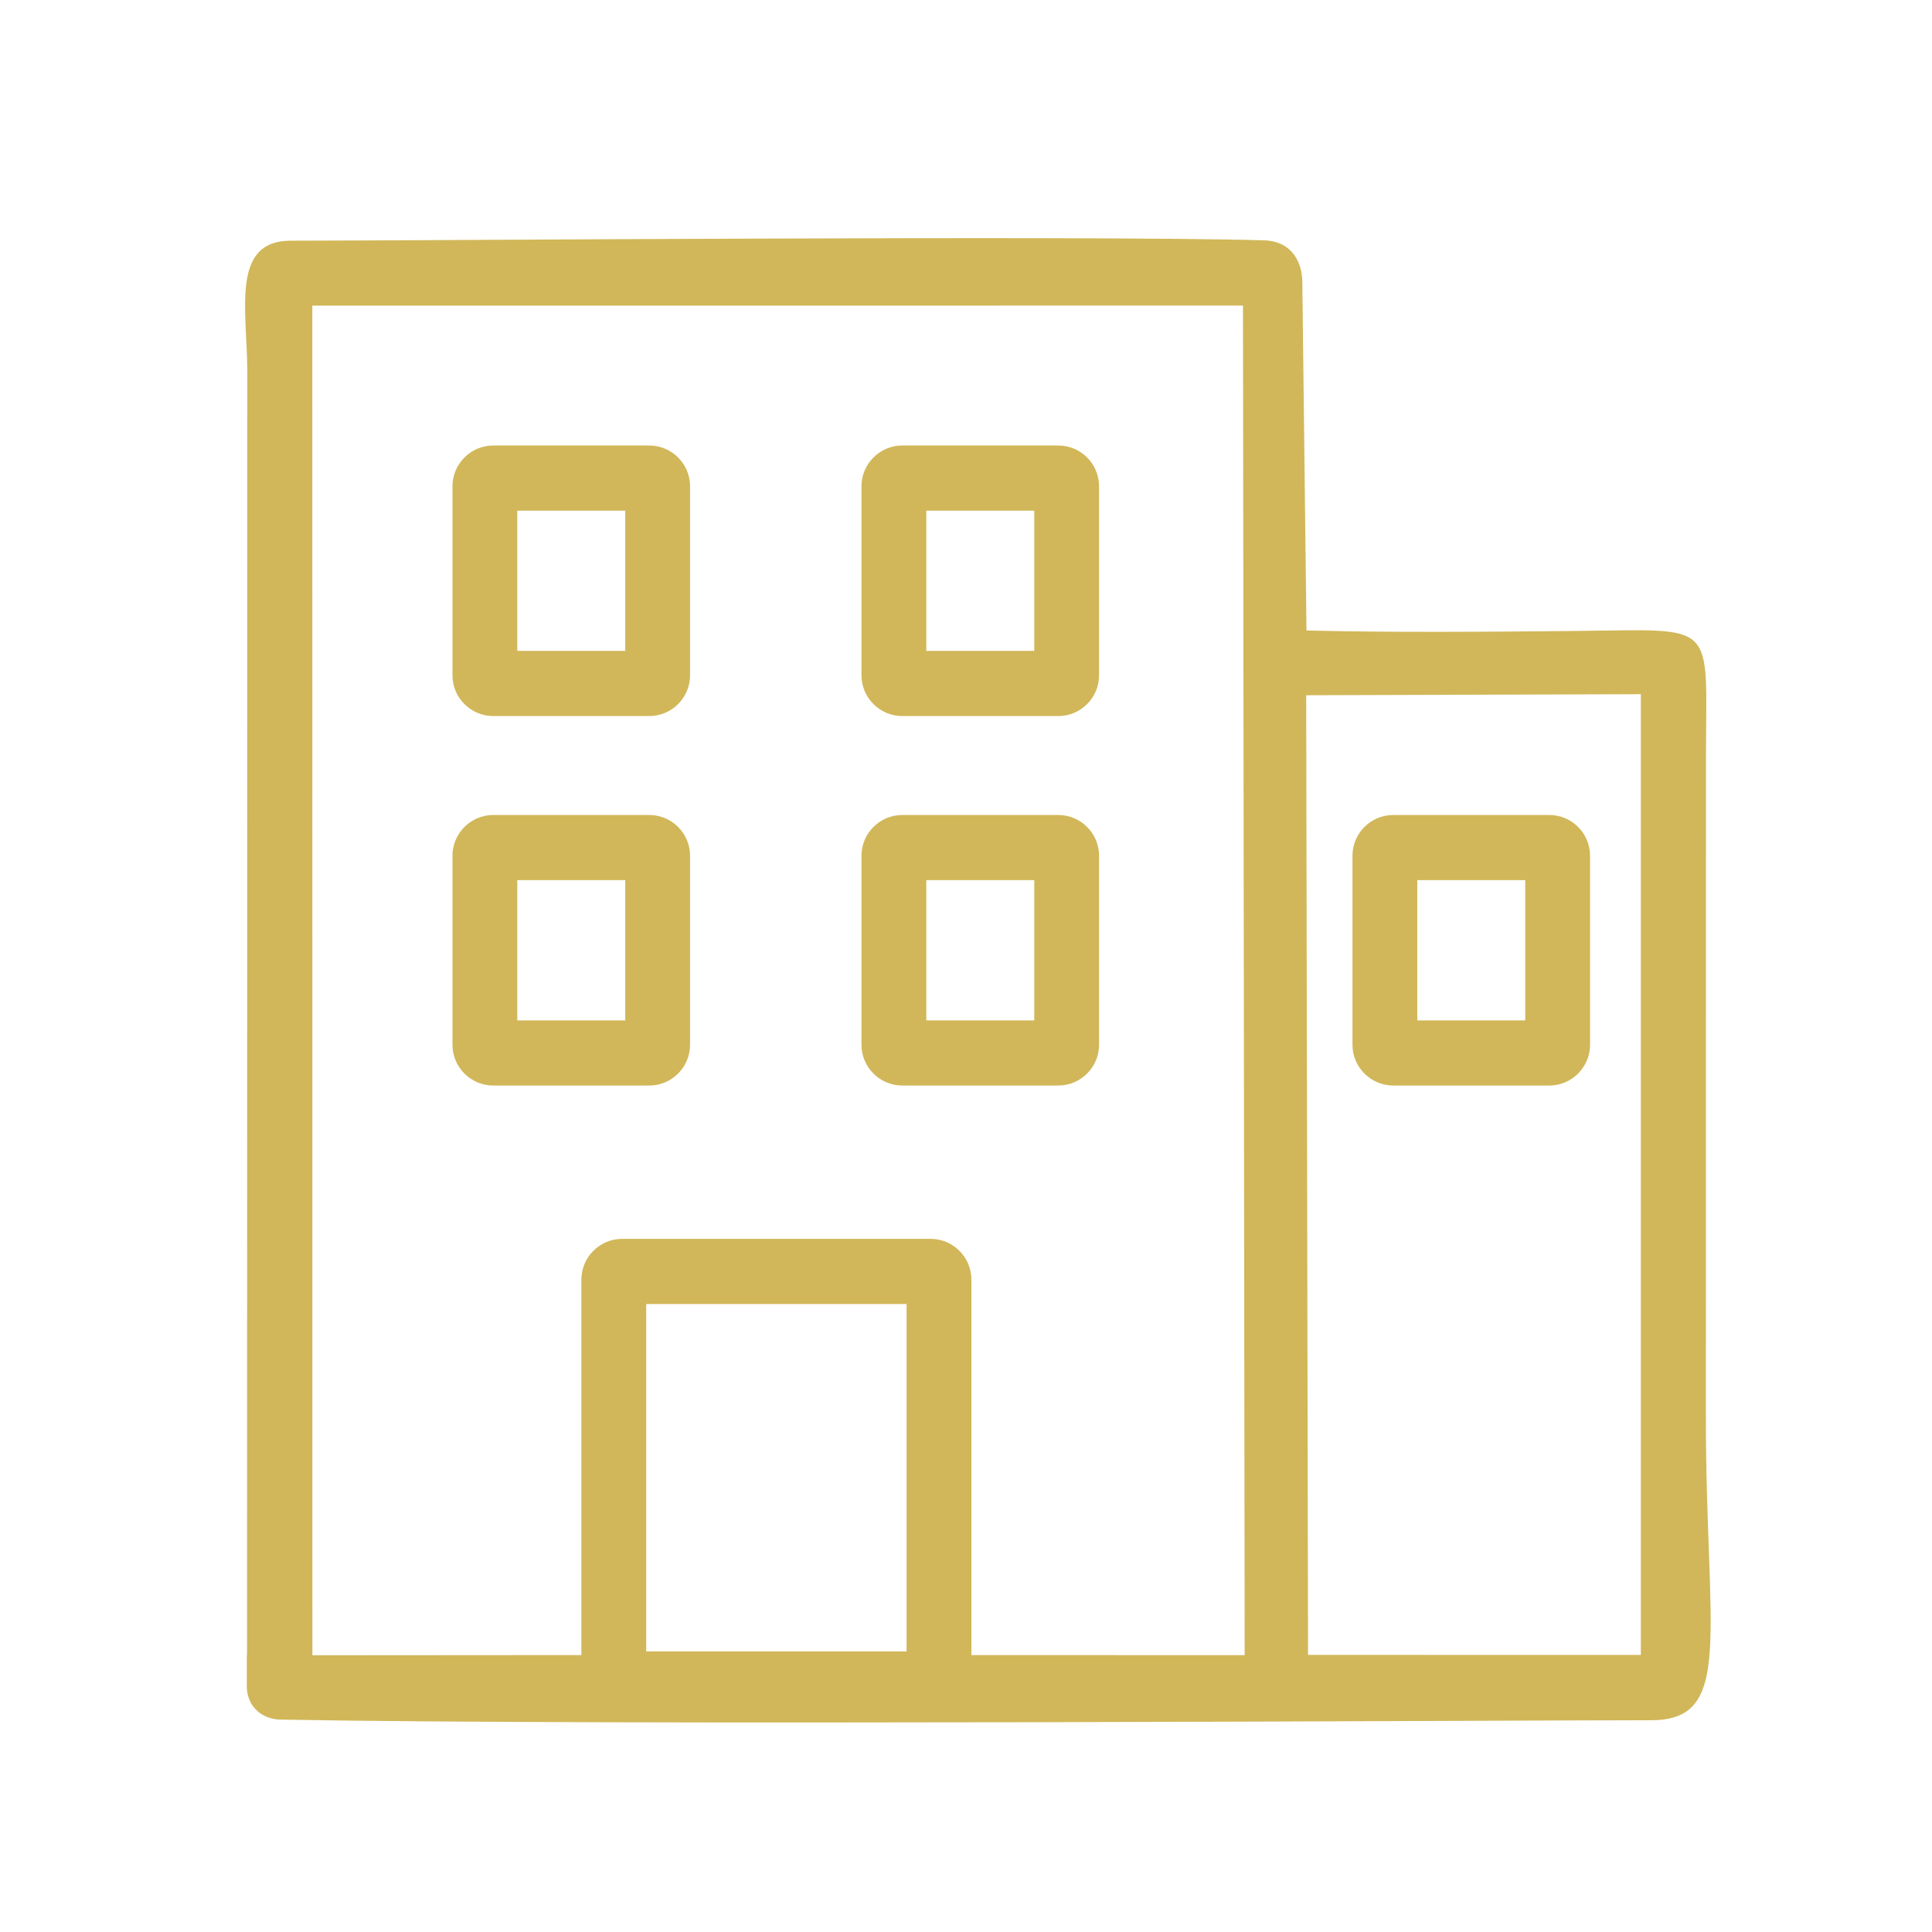 <?xml version="1.0" encoding="UTF-8" standalone="no"?>
<svg xmlns="http://www.w3.org/2000/svg" xmlns:xlink="http://www.w3.org/1999/xlink" xmlns:serif="http://www.serif.com/" width="100%" height="100%" viewBox="0 0 142 142" version="1.1" xml:space="preserve" style="fill-rule:evenodd;clip-rule:evenodd;stroke-linejoin:round;stroke-miterlimit:2;">
    <g id="Kanzlei" transform="matrix(0.03,0,0,0.03,-2.943,-3.132)">
        <g id="Ebene_x0020_1">
            <g id="Kanzlei1">
                <path d="M1306.42,1195.9L1688.92,1195.9C1743.81,1195.9 1788.71,1240.8 1788.71,1295.68L1788.71,1758.92C1788.71,1813.8 1743.81,1858.7 1688.92,1858.7L1306.42,1858.7C1251.53,1858.7 1206.63,1813.8 1206.63,1758.92L1206.63,1295.68C1206.63,1240.8 1251.53,1195.9 1306.42,1195.9ZM1365.43,1355.49L1629.91,1355.49L1629.91,1699.11L1365.43,1699.11L1365.43,1355.49Z" style="fill:rgb(209,183,89);"></path>
                <path d="M2308.48,1195.9L2690.98,1195.9C2745.87,1195.9 2790.77,1240.8 2790.77,1295.68L2790.77,1758.92C2790.77,1813.8 2745.87,1858.7 2690.98,1858.7L2308.48,1858.7C2253.59,1858.7 2208.69,1813.8 2208.69,1758.92L2208.69,1295.68C2208.69,1240.8 2253.59,1195.9 2308.48,1195.9ZM2367.49,1355.49L2631.97,1355.49L2631.97,1699.11L2367.49,1699.11L2367.49,1355.49Z" style="fill:rgb(209,183,89);"></path>
                <path d="M1306.42,2101.1L1688.92,2101.1C1743.81,2101.1 1788.71,2146 1788.71,2200.88L1788.71,2664.12C1788.71,2719 1743.81,2763.9 1688.92,2763.9L1306.42,2763.9C1251.53,2763.9 1206.63,2719 1206.63,2664.12L1206.63,2200.88C1206.63,2146 1251.53,2101.1 1306.42,2101.1ZM1365.43,2260.69L1629.91,2260.69L1629.91,2604.31L1365.43,2604.31L1365.43,2260.69Z" style="fill:rgb(209,183,89);"></path>
                <path d="M2308.48,2101.1L2690.98,2101.1C2745.87,2101.1 2790.77,2146 2790.77,2200.88L2790.77,2664.12C2790.77,2719 2745.87,2763.9 2690.98,2763.9L2308.48,2763.9C2253.59,2763.9 2208.69,2719 2208.69,2664.12L2208.69,2200.88C2208.69,2146 2253.59,2101.1 2308.48,2101.1ZM2367.49,2260.69L2631.97,2260.69L2631.97,2604.31L2367.49,2604.31L2367.49,2260.69Z" style="fill:rgb(209,183,89);"></path>
                <path d="M3511.39,2101.1L3893.89,2101.1C3948.78,2101.1 3993.68,2146 3993.68,2200.88L3993.68,2664.12C3993.68,2719 3948.78,2763.9 3893.89,2763.9L3511.39,2763.9C3456.5,2763.9 3411.6,2719 3411.6,2664.12L3411.6,2200.88C3411.6,2146 3456.5,2101.1 3511.39,2101.1ZM3570.4,2260.69L3834.88,2260.69L3834.88,2604.31L3570.4,2604.31L3570.4,2260.69Z" style="fill:rgb(209,183,89);"></path>
                <path d="M3298.24,1807.74L4118.14,1805.14L4118.14,4158.9L3302.79,4158.82L3298.24,1807.74ZM1622.25,3139.56L2378.2,3139.56C2433.09,3139.56 2477.99,3184.48 2477.99,3239.34L2477.99,4159.26C2659.95,4159.32 2871.59,4159.39 3147.49,4159.43L3143.32,853.06L863.24,853.17L863.45,4159.7C1132.36,4159.46 1342.8,4159.31 1522.46,4159.23L1522.46,3239.34C1522.46,3184.46 1567.36,3139.56 1622.25,3139.56ZM1681.26,3299.15L2319.19,3299.15L2319.19,4150.39L1681.26,4150.39L1681.26,3299.15ZM703.36,4159.32L702.79,4159.36L702.79,4232.92C701.55,4284.19 738.99,4316.47 784.81,4317.34C1572.51,4332.3 3792.09,4318.99 4143.77,4318.9C4348,4318.85 4277.4,4107.6 4277.49,3578.07L4277.7,1964.11C4277.67,1620.65 4311.04,1646.93 3958.78,1650.21C3740.88,1652.24 3516.49,1654.35 3298.96,1649.09L3288.75,794.92C3288.54,751.88 3266.95,695.31 3194.71,693.19C2764.74,680.57 1114.9,694.15 810.02,694.1C664.15,694.06 702.86,861.82 704,1011.45L703.36,4159.32Z" style="fill:rgb(209,183,89);"></path>
            </g>
        </g>
    </g>
</svg>
